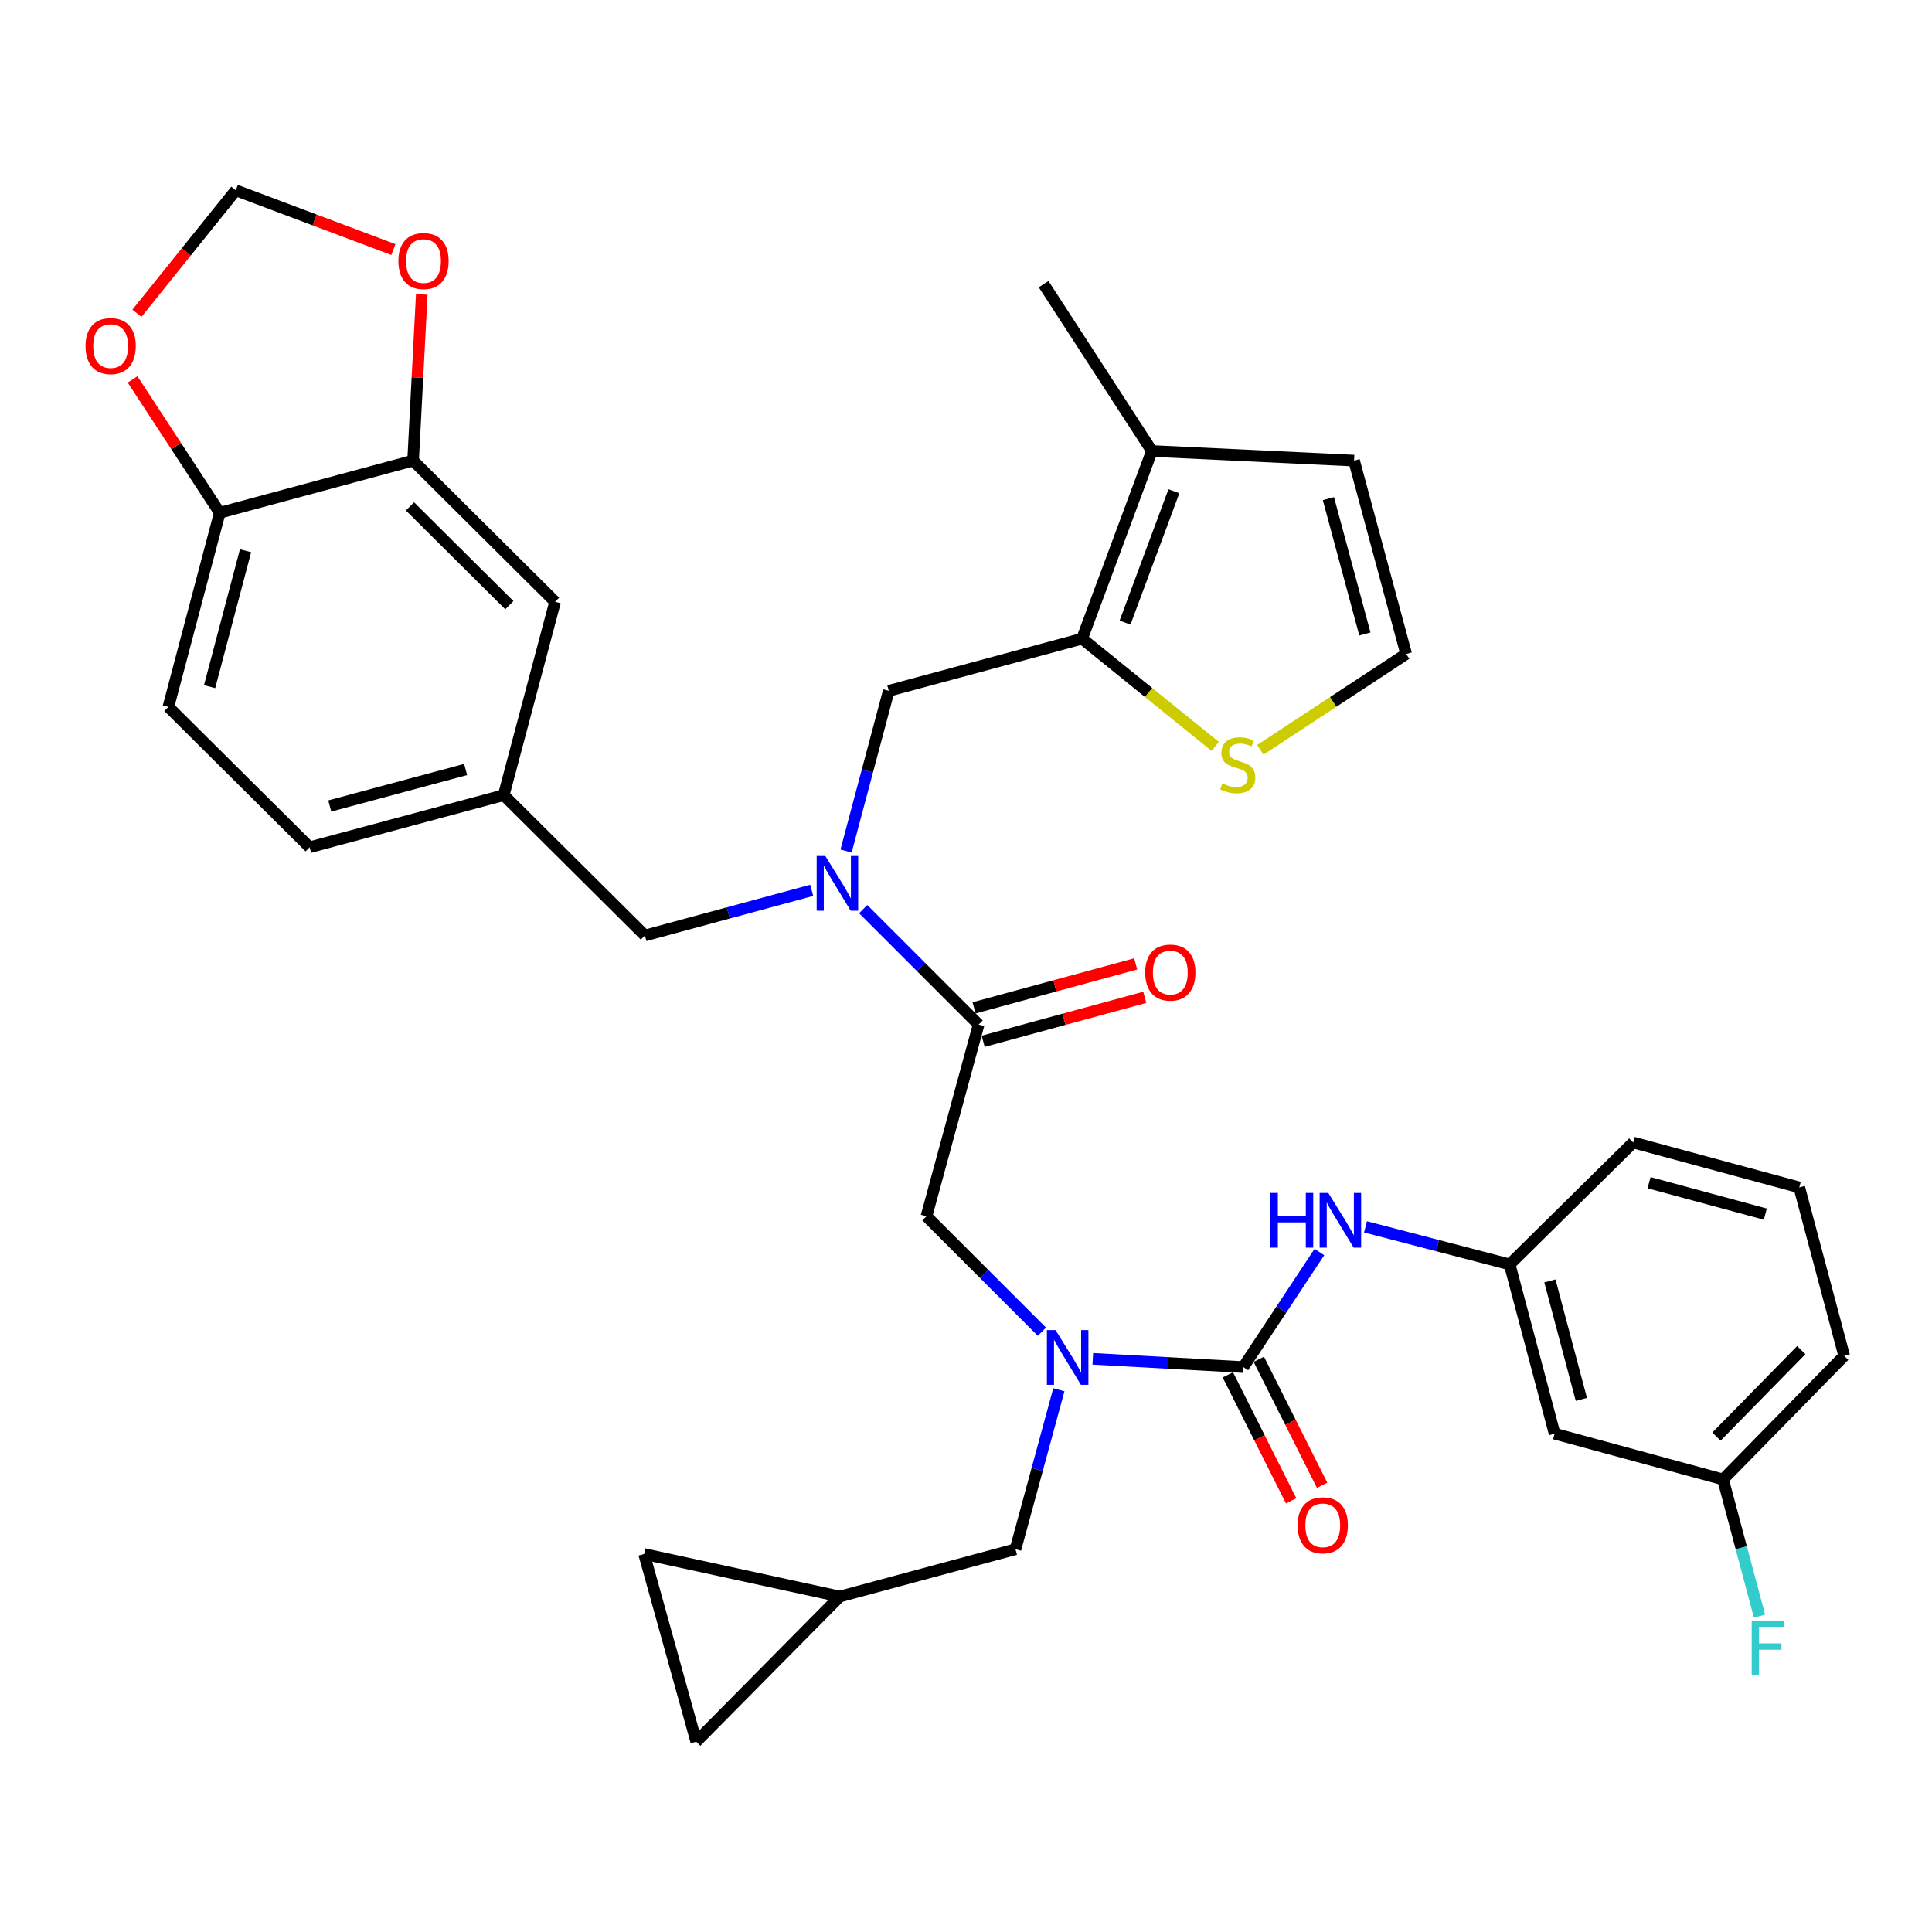 <?xml version='1.0' encoding='iso-8859-1'?>
<svg version='1.1' baseProfile='full'
              xmlns='http://www.w3.org/2000/svg'
                      xmlns:rdkit='http://www.rdkit.org/xml'
                      xmlns:xlink='http://www.w3.org/1999/xlink'
                  xml:space='preserve'
width='1000px' height='1000px' viewBox='0 0 1000 1000'>
<!-- END OF HEADER -->
<rect style='opacity:1.0;fill:#FFFFFF;stroke:none' width='1000' height='1000' x='0' y='0'> </rect>
<path class='bond-0' d='M 643.537,707.604 L 604.586,705.466' style='fill:none;fill-rule:evenodd;stroke:#000000;stroke-width:6px;stroke-linecap:butt;stroke-linejoin:miter;stroke-opacity:1' />
<path class='bond-0' d='M 604.586,705.466 L 565.635,703.327' style='fill:none;fill-rule:evenodd;stroke:#0000FF;stroke-width:6px;stroke-linecap:butt;stroke-linejoin:miter;stroke-opacity:1' />
<path class='bond-4' d='M 643.537,707.604 L 663.226,677.831' style='fill:none;fill-rule:evenodd;stroke:#000000;stroke-width:6px;stroke-linecap:butt;stroke-linejoin:miter;stroke-opacity:1' />
<path class='bond-4' d='M 663.226,677.831 L 682.915,648.058' style='fill:none;fill-rule:evenodd;stroke:#0000FF;stroke-width:6px;stroke-linecap:butt;stroke-linejoin:miter;stroke-opacity:1' />
<path class='bond-19' d='M 635.525,711.632 L 651.911,744.233' style='fill:none;fill-rule:evenodd;stroke:#000000;stroke-width:6px;stroke-linecap:butt;stroke-linejoin:miter;stroke-opacity:1' />
<path class='bond-19' d='M 651.911,744.233 L 668.297,776.835' style='fill:none;fill-rule:evenodd;stroke:#FF0000;stroke-width:6px;stroke-linecap:butt;stroke-linejoin:miter;stroke-opacity:1' />
<path class='bond-19' d='M 651.55,703.577 L 667.936,736.179' style='fill:none;fill-rule:evenodd;stroke:#000000;stroke-width:6px;stroke-linecap:butt;stroke-linejoin:miter;stroke-opacity:1' />
<path class='bond-19' d='M 667.936,736.179 L 684.322,768.781' style='fill:none;fill-rule:evenodd;stroke:#FF0000;stroke-width:6px;stroke-linecap:butt;stroke-linejoin:miter;stroke-opacity:1' />
<path class='bond-5' d='M 539.294,689.291 L 509.414,659.415' style='fill:none;fill-rule:evenodd;stroke:#0000FF;stroke-width:6px;stroke-linecap:butt;stroke-linejoin:miter;stroke-opacity:1' />
<path class='bond-5' d='M 509.414,659.415 L 479.534,629.539' style='fill:none;fill-rule:evenodd;stroke:#000000;stroke-width:6px;stroke-linecap:butt;stroke-linejoin:miter;stroke-opacity:1' />
<path class='bond-12' d='M 548.066,719.344 L 536.841,760.603' style='fill:none;fill-rule:evenodd;stroke:#0000FF;stroke-width:6px;stroke-linecap:butt;stroke-linejoin:miter;stroke-opacity:1' />
<path class='bond-12' d='M 536.841,760.603 L 525.616,801.861' style='fill:none;fill-rule:evenodd;stroke:#000000;stroke-width:6px;stroke-linecap:butt;stroke-linejoin:miter;stroke-opacity:1' />
<path class='bond-1' d='M 506.536,530.31 L 479.534,629.539' style='fill:none;fill-rule:evenodd;stroke:#000000;stroke-width:6px;stroke-linecap:butt;stroke-linejoin:miter;stroke-opacity:1' />
<path class='bond-3' d='M 506.536,530.31 L 476.656,500.434' style='fill:none;fill-rule:evenodd;stroke:#000000;stroke-width:6px;stroke-linecap:butt;stroke-linejoin:miter;stroke-opacity:1' />
<path class='bond-3' d='M 476.656,500.434 L 446.776,470.558' style='fill:none;fill-rule:evenodd;stroke:#0000FF;stroke-width:6px;stroke-linecap:butt;stroke-linejoin:miter;stroke-opacity:1' />
<path class='bond-24' d='M 508.89,538.963 L 550.714,527.585' style='fill:none;fill-rule:evenodd;stroke:#000000;stroke-width:6px;stroke-linecap:butt;stroke-linejoin:miter;stroke-opacity:1' />
<path class='bond-24' d='M 550.714,527.585 L 592.538,516.207' style='fill:none;fill-rule:evenodd;stroke:#FF0000;stroke-width:6px;stroke-linecap:butt;stroke-linejoin:miter;stroke-opacity:1' />
<path class='bond-24' d='M 504.182,521.657 L 546.006,510.279' style='fill:none;fill-rule:evenodd;stroke:#000000;stroke-width:6px;stroke-linecap:butt;stroke-linejoin:miter;stroke-opacity:1' />
<path class='bond-24' d='M 546.006,510.279 L 587.83,498.901' style='fill:none;fill-rule:evenodd;stroke:#FF0000;stroke-width:6px;stroke-linecap:butt;stroke-linejoin:miter;stroke-opacity:1' />
<path class='bond-2' d='M 560.091,330.587 L 460.025,357.568' style='fill:none;fill-rule:evenodd;stroke:#000000;stroke-width:6px;stroke-linecap:butt;stroke-linejoin:miter;stroke-opacity:1' />
<path class='bond-7' d='M 560.091,330.587 L 596.219,233.44' style='fill:none;fill-rule:evenodd;stroke:#000000;stroke-width:6px;stroke-linecap:butt;stroke-linejoin:miter;stroke-opacity:1' />
<path class='bond-7' d='M 582.32,322.266 L 607.61,254.264' style='fill:none;fill-rule:evenodd;stroke:#000000;stroke-width:6px;stroke-linecap:butt;stroke-linejoin:miter;stroke-opacity:1' />
<path class='bond-8' d='M 560.091,330.587 L 594.539,358.461' style='fill:none;fill-rule:evenodd;stroke:#000000;stroke-width:6px;stroke-linecap:butt;stroke-linejoin:miter;stroke-opacity:1' />
<path class='bond-8' d='M 594.539,358.461 L 628.987,386.335' style='fill:none;fill-rule:evenodd;stroke:#CCCC00;stroke-width:6px;stroke-linecap:butt;stroke-linejoin:miter;stroke-opacity:1' />
<path class='bond-6' d='M 437.915,440.497 L 448.97,399.033' style='fill:none;fill-rule:evenodd;stroke:#0000FF;stroke-width:6px;stroke-linecap:butt;stroke-linejoin:miter;stroke-opacity:1' />
<path class='bond-6' d='M 448.97,399.033 L 460.025,357.568' style='fill:none;fill-rule:evenodd;stroke:#000000;stroke-width:6px;stroke-linecap:butt;stroke-linejoin:miter;stroke-opacity:1' />
<path class='bond-15' d='M 420.131,460.843 L 376.968,472.53' style='fill:none;fill-rule:evenodd;stroke:#0000FF;stroke-width:6px;stroke-linecap:butt;stroke-linejoin:miter;stroke-opacity:1' />
<path class='bond-15' d='M 376.968,472.53 L 333.804,484.217' style='fill:none;fill-rule:evenodd;stroke:#000000;stroke-width:6px;stroke-linecap:butt;stroke-linejoin:miter;stroke-opacity:1' />
<path class='bond-22' d='M 706.788,635.011 L 744.092,644.734' style='fill:none;fill-rule:evenodd;stroke:#0000FF;stroke-width:6px;stroke-linecap:butt;stroke-linejoin:miter;stroke-opacity:1' />
<path class='bond-22' d='M 744.092,644.734 L 781.396,654.458' style='fill:none;fill-rule:evenodd;stroke:#000000;stroke-width:6px;stroke-linecap:butt;stroke-linejoin:miter;stroke-opacity:1' />
<path class='bond-20' d='M 596.219,233.44 L 700.859,238.422' style='fill:none;fill-rule:evenodd;stroke:#000000;stroke-width:6px;stroke-linecap:butt;stroke-linejoin:miter;stroke-opacity:1' />
<path class='bond-31' d='M 596.219,233.44 L 540.173,147.064' style='fill:none;fill-rule:evenodd;stroke:#000000;stroke-width:6px;stroke-linecap:butt;stroke-linejoin:miter;stroke-opacity:1' />
<path class='bond-11' d='M 652.346,388.098 L 690.088,363.293' style='fill:none;fill-rule:evenodd;stroke:#CCCC00;stroke-width:6px;stroke-linecap:butt;stroke-linejoin:miter;stroke-opacity:1' />
<path class='bond-11' d='M 690.088,363.293 L 727.831,338.488' style='fill:none;fill-rule:evenodd;stroke:#000000;stroke-width:6px;stroke-linecap:butt;stroke-linejoin:miter;stroke-opacity:1' />
<path class='bond-9' d='M 213.821,238.422 L 287.314,311.486' style='fill:none;fill-rule:evenodd;stroke:#000000;stroke-width:6px;stroke-linecap:butt;stroke-linejoin:miter;stroke-opacity:1' />
<path class='bond-9' d='M 212.2,262.1 L 263.645,313.245' style='fill:none;fill-rule:evenodd;stroke:#000000;stroke-width:6px;stroke-linecap:butt;stroke-linejoin:miter;stroke-opacity:1' />
<path class='bond-14' d='M 213.821,238.422 L 216.064,195.404' style='fill:none;fill-rule:evenodd;stroke:#000000;stroke-width:6px;stroke-linecap:butt;stroke-linejoin:miter;stroke-opacity:1' />
<path class='bond-14' d='M 216.064,195.404 L 218.307,152.386' style='fill:none;fill-rule:evenodd;stroke:#FF0000;stroke-width:6px;stroke-linecap:butt;stroke-linejoin:miter;stroke-opacity:1' />
<path class='bond-38' d='M 213.821,238.422 L 113.745,265.404' style='fill:none;fill-rule:evenodd;stroke:#000000;stroke-width:6px;stroke-linecap:butt;stroke-linejoin:miter;stroke-opacity:1' />
<path class='bond-10' d='M 434.697,826.352 L 525.616,801.861' style='fill:none;fill-rule:evenodd;stroke:#000000;stroke-width:6px;stroke-linecap:butt;stroke-linejoin:miter;stroke-opacity:1' />
<path class='bond-16' d='M 434.697,826.352 L 360.378,901.499' style='fill:none;fill-rule:evenodd;stroke:#000000;stroke-width:6px;stroke-linecap:butt;stroke-linejoin:miter;stroke-opacity:1' />
<path class='bond-17' d='M 434.697,826.352 L 333.396,804.352' style='fill:none;fill-rule:evenodd;stroke:#000000;stroke-width:6px;stroke-linecap:butt;stroke-linejoin:miter;stroke-opacity:1' />
<path class='bond-37' d='M 727.831,338.488 L 700.859,238.422' style='fill:none;fill-rule:evenodd;stroke:#000000;stroke-width:6px;stroke-linecap:butt;stroke-linejoin:miter;stroke-opacity:1' />
<path class='bond-37' d='M 706.468,328.145 L 687.588,258.099' style='fill:none;fill-rule:evenodd;stroke:#000000;stroke-width:6px;stroke-linecap:butt;stroke-linejoin:miter;stroke-opacity:1' />
<path class='bond-13' d='M 113.745,265.404 L 87.162,365.898' style='fill:none;fill-rule:evenodd;stroke:#000000;stroke-width:6px;stroke-linecap:butt;stroke-linejoin:miter;stroke-opacity:1' />
<path class='bond-13' d='M 127.096,285.064 L 108.488,355.41' style='fill:none;fill-rule:evenodd;stroke:#000000;stroke-width:6px;stroke-linecap:butt;stroke-linejoin:miter;stroke-opacity:1' />
<path class='bond-18' d='M 113.745,265.404 L 91.178,230.896' style='fill:none;fill-rule:evenodd;stroke:#000000;stroke-width:6px;stroke-linecap:butt;stroke-linejoin:miter;stroke-opacity:1' />
<path class='bond-18' d='M 91.178,230.896 L 68.61,196.388' style='fill:none;fill-rule:evenodd;stroke:#FF0000;stroke-width:6px;stroke-linecap:butt;stroke-linejoin:miter;stroke-opacity:1' />
<path class='bond-21' d='M 203.616,129.174 L 162.831,113.838' style='fill:none;fill-rule:evenodd;stroke:#FF0000;stroke-width:6px;stroke-linecap:butt;stroke-linejoin:miter;stroke-opacity:1' />
<path class='bond-21' d='M 162.831,113.838 L 122.045,98.501' style='fill:none;fill-rule:evenodd;stroke:#000000;stroke-width:6px;stroke-linecap:butt;stroke-linejoin:miter;stroke-opacity:1' />
<path class='bond-25' d='M 333.804,484.217 L 260.73,411.562' style='fill:none;fill-rule:evenodd;stroke:#000000;stroke-width:6px;stroke-linecap:butt;stroke-linejoin:miter;stroke-opacity:1' />
<path class='bond-35' d='M 360.378,901.499 L 333.396,804.352' style='fill:none;fill-rule:evenodd;stroke:#000000;stroke-width:6px;stroke-linecap:butt;stroke-linejoin:miter;stroke-opacity:1' />
<path class='bond-39' d='M 70.865,162.144 L 96.455,130.323' style='fill:none;fill-rule:evenodd;stroke:#FF0000;stroke-width:6px;stroke-linecap:butt;stroke-linejoin:miter;stroke-opacity:1' />
<path class='bond-39' d='M 96.455,130.323 L 122.045,98.501' style='fill:none;fill-rule:evenodd;stroke:#000000;stroke-width:6px;stroke-linecap:butt;stroke-linejoin:miter;stroke-opacity:1' />
<path class='bond-26' d='M 781.396,654.458 L 804.661,742.069' style='fill:none;fill-rule:evenodd;stroke:#000000;stroke-width:6px;stroke-linecap:butt;stroke-linejoin:miter;stroke-opacity:1' />
<path class='bond-26' d='M 802.219,662.997 L 818.505,724.324' style='fill:none;fill-rule:evenodd;stroke:#000000;stroke-width:6px;stroke-linecap:butt;stroke-linejoin:miter;stroke-opacity:1' />
<path class='bond-33' d='M 781.396,654.458 L 845.343,591.358' style='fill:none;fill-rule:evenodd;stroke:#000000;stroke-width:6px;stroke-linecap:butt;stroke-linejoin:miter;stroke-opacity:1' />
<path class='bond-23' d='M 287.314,311.486 L 260.73,411.562' style='fill:none;fill-rule:evenodd;stroke:#000000;stroke-width:6px;stroke-linecap:butt;stroke-linejoin:miter;stroke-opacity:1' />
<path class='bond-29' d='M 260.73,411.562 L 160.266,438.554' style='fill:none;fill-rule:evenodd;stroke:#000000;stroke-width:6px;stroke-linecap:butt;stroke-linejoin:miter;stroke-opacity:1' />
<path class='bond-29' d='M 241.007,398.29 L 170.682,417.184' style='fill:none;fill-rule:evenodd;stroke:#000000;stroke-width:6px;stroke-linecap:butt;stroke-linejoin:miter;stroke-opacity:1' />
<path class='bond-28' d='M 804.661,742.069 L 891.844,765.743' style='fill:none;fill-rule:evenodd;stroke:#000000;stroke-width:6px;stroke-linecap:butt;stroke-linejoin:miter;stroke-opacity:1' />
<path class='bond-27' d='M 87.162,365.898 L 160.266,438.554' style='fill:none;fill-rule:evenodd;stroke:#000000;stroke-width:6px;stroke-linecap:butt;stroke-linejoin:miter;stroke-opacity:1' />
<path class='bond-30' d='M 891.844,765.743 L 901.278,801.131' style='fill:none;fill-rule:evenodd;stroke:#000000;stroke-width:6px;stroke-linecap:butt;stroke-linejoin:miter;stroke-opacity:1' />
<path class='bond-30' d='M 901.278,801.131 L 910.713,836.52' style='fill:none;fill-rule:evenodd;stroke:#33CCCC;stroke-width:6px;stroke-linecap:butt;stroke-linejoin:miter;stroke-opacity:1' />
<path class='bond-36' d='M 891.844,765.743 L 954.545,701.786' style='fill:none;fill-rule:evenodd;stroke:#000000;stroke-width:6px;stroke-linecap:butt;stroke-linejoin:miter;stroke-opacity:1' />
<path class='bond-36' d='M 888.442,743.594 L 932.333,698.824' style='fill:none;fill-rule:evenodd;stroke:#000000;stroke-width:6px;stroke-linecap:butt;stroke-linejoin:miter;stroke-opacity:1' />
<path class='bond-32' d='M 931.3,614.603 L 845.343,591.358' style='fill:none;fill-rule:evenodd;stroke:#000000;stroke-width:6px;stroke-linecap:butt;stroke-linejoin:miter;stroke-opacity:1' />
<path class='bond-32' d='M 913.725,628.429 L 853.555,612.157' style='fill:none;fill-rule:evenodd;stroke:#000000;stroke-width:6px;stroke-linecap:butt;stroke-linejoin:miter;stroke-opacity:1' />
<path class='bond-34' d='M 931.3,614.603 L 954.545,701.786' style='fill:none;fill-rule:evenodd;stroke:#000000;stroke-width:6px;stroke-linecap:butt;stroke-linejoin:miter;stroke-opacity:1' />
<path  class='atom-1' d='M 546.358 688.453
L 555.638 703.453
Q 556.558 704.933, 558.038 707.613
Q 559.518 710.293, 559.598 710.453
L 559.598 688.453
L 563.358 688.453
L 563.358 716.773
L 559.478 716.773
L 549.518 700.373
Q 548.358 698.453, 547.118 696.253
Q 545.918 694.053, 545.558 693.373
L 545.558 716.773
L 541.878 716.773
L 541.878 688.453
L 546.358 688.453
' fill='#0000FF'/>
<path  class='atom-4' d='M 427.192 443.076
L 436.472 458.076
Q 437.392 459.556, 438.872 462.236
Q 440.352 464.916, 440.432 465.076
L 440.432 443.076
L 444.192 443.076
L 444.192 471.396
L 440.312 471.396
L 430.352 454.996
Q 429.192 453.076, 427.952 450.876
Q 426.752 448.676, 426.392 447.996
L 426.392 471.396
L 422.712 471.396
L 422.712 443.076
L 427.192 443.076
' fill='#0000FF'/>
<path  class='atom-5' d='M 657.564 617.461
L 661.404 617.461
L 661.404 629.501
L 675.884 629.501
L 675.884 617.461
L 679.724 617.461
L 679.724 645.781
L 675.884 645.781
L 675.884 632.701
L 661.404 632.701
L 661.404 645.781
L 657.564 645.781
L 657.564 617.461
' fill='#0000FF'/>
<path  class='atom-5' d='M 687.524 617.461
L 696.804 632.461
Q 697.724 633.941, 699.204 636.621
Q 700.684 639.301, 700.764 639.461
L 700.764 617.461
L 704.524 617.461
L 704.524 645.781
L 700.644 645.781
L 690.684 629.381
Q 689.524 627.461, 688.284 625.261
Q 687.084 623.061, 686.724 622.381
L 686.724 645.781
L 683.044 645.781
L 683.044 617.461
L 687.524 617.461
' fill='#0000FF'/>
<path  class='atom-9' d='M 632.658 405.499
Q 632.978 405.619, 634.298 406.179
Q 635.618 406.739, 637.058 407.099
Q 638.538 407.419, 639.978 407.419
Q 642.658 407.419, 644.218 406.139
Q 645.778 404.819, 645.778 402.539
Q 645.778 400.979, 644.978 400.019
Q 644.218 399.059, 643.018 398.539
Q 641.818 398.019, 639.818 397.419
Q 637.298 396.659, 635.778 395.939
Q 634.298 395.219, 633.218 393.699
Q 632.178 392.179, 632.178 389.619
Q 632.178 386.059, 634.578 383.859
Q 637.018 381.659, 641.818 381.659
Q 645.098 381.659, 648.818 383.219
L 647.898 386.299
Q 644.498 384.899, 641.938 384.899
Q 639.178 384.899, 637.658 386.059
Q 636.138 387.179, 636.178 389.139
Q 636.178 390.659, 636.938 391.579
Q 637.738 392.499, 638.858 393.019
Q 640.018 393.539, 641.938 394.139
Q 644.498 394.939, 646.018 395.739
Q 647.538 396.539, 648.618 398.179
Q 649.738 399.779, 649.738 402.539
Q 649.738 406.459, 647.098 408.579
Q 644.498 410.659, 640.138 410.659
Q 637.618 410.659, 635.698 410.099
Q 633.818 409.579, 631.578 408.659
L 632.658 405.499
' fill='#CCCC00'/>
<path  class='atom-15' d='M 206.211 135.118
Q 206.211 128.318, 209.571 124.518
Q 212.931 120.718, 219.211 120.718
Q 225.491 120.718, 228.851 124.518
Q 232.211 128.318, 232.211 135.118
Q 232.211 141.998, 228.811 145.918
Q 225.411 149.798, 219.211 149.798
Q 212.971 149.798, 209.571 145.918
Q 206.211 142.038, 206.211 135.118
M 219.211 146.598
Q 223.531 146.598, 225.851 143.718
Q 228.211 140.798, 228.211 135.118
Q 228.211 129.558, 225.851 126.758
Q 223.531 123.918, 219.211 123.918
Q 214.891 123.918, 212.531 126.718
Q 210.211 129.518, 210.211 135.118
Q 210.211 140.838, 212.531 143.718
Q 214.891 146.598, 219.211 146.598
' fill='#FF0000'/>
<path  class='atom-19' d='M 44.271 179.128
Q 44.271 172.328, 47.631 168.528
Q 50.991 164.728, 57.271 164.728
Q 63.551 164.728, 66.911 168.528
Q 70.271 172.328, 70.271 179.128
Q 70.271 186.008, 66.871 189.928
Q 63.471 193.808, 57.271 193.808
Q 51.031 193.808, 47.631 189.928
Q 44.271 186.048, 44.271 179.128
M 57.271 190.608
Q 61.591 190.608, 63.911 187.728
Q 66.271 184.808, 66.271 179.128
Q 66.271 173.568, 63.911 170.768
Q 61.591 167.928, 57.271 167.928
Q 52.951 167.928, 50.591 170.728
Q 48.271 173.528, 48.271 179.128
Q 48.271 184.848, 50.591 187.728
Q 52.951 190.608, 57.271 190.608
' fill='#FF0000'/>
<path  class='atom-20' d='M 671.658 789.497
Q 671.658 782.697, 675.018 778.897
Q 678.378 775.097, 684.658 775.097
Q 690.938 775.097, 694.298 778.897
Q 697.658 782.697, 697.658 789.497
Q 697.658 796.377, 694.258 800.297
Q 690.858 804.177, 684.658 804.177
Q 678.418 804.177, 675.018 800.297
Q 671.658 796.417, 671.658 789.497
M 684.658 800.977
Q 688.978 800.977, 691.298 798.097
Q 693.658 795.177, 693.658 789.497
Q 693.658 783.937, 691.298 781.137
Q 688.978 778.297, 684.658 778.297
Q 680.338 778.297, 677.978 781.097
Q 675.658 783.897, 675.658 789.497
Q 675.658 795.217, 677.978 798.097
Q 680.338 800.977, 684.658 800.977
' fill='#FF0000'/>
<path  class='atom-25' d='M 592.755 503.398
Q 592.755 496.598, 596.115 492.798
Q 599.475 488.998, 605.755 488.998
Q 612.035 488.998, 615.395 492.798
Q 618.755 496.598, 618.755 503.398
Q 618.755 510.278, 615.355 514.198
Q 611.955 518.078, 605.755 518.078
Q 599.515 518.078, 596.115 514.198
Q 592.755 510.318, 592.755 503.398
M 605.755 514.878
Q 610.075 514.878, 612.395 511.998
Q 614.755 509.078, 614.755 503.398
Q 614.755 497.838, 612.395 495.038
Q 610.075 492.198, 605.755 492.198
Q 601.435 492.198, 599.075 494.998
Q 596.755 497.798, 596.755 503.398
Q 596.755 509.118, 599.075 511.998
Q 601.435 514.878, 605.755 514.878
' fill='#FF0000'/>
<path  class='atom-31' d='M 906.669 838.776
L 923.509 838.776
L 923.509 842.016
L 910.469 842.016
L 910.469 850.616
L 922.069 850.616
L 922.069 853.896
L 910.469 853.896
L 910.469 867.096
L 906.669 867.096
L 906.669 838.776
' fill='#33CCCC'/>
</svg>

